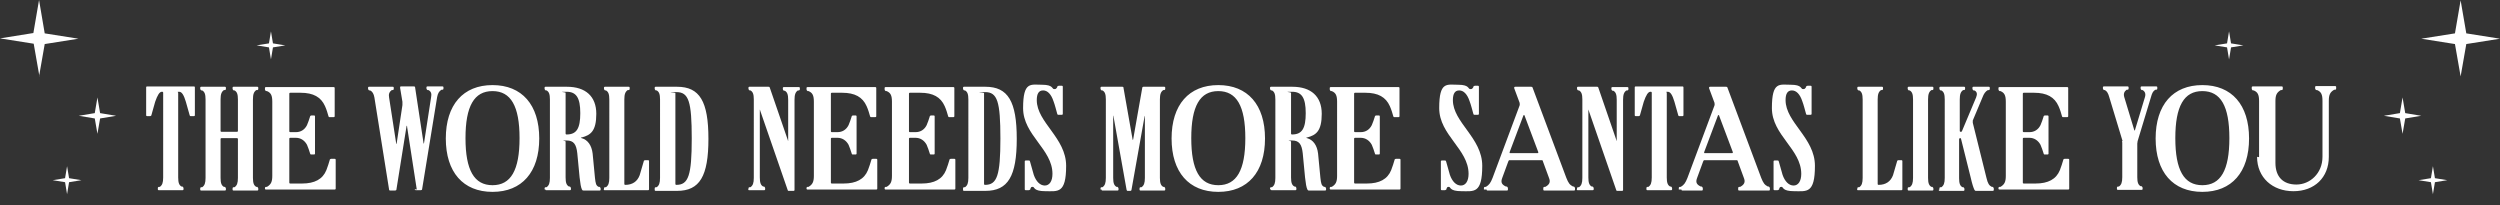 <svg id="text" xmlns="http://www.w3.org/2000/svg" version="1.1" viewBox="0 0 749.2 61.5"><rect x="0" y="0" width="749.2" height="61.5" fill="#333333" stroke="none"/><defs><style>.cls-1{isolation:isolate}.cls-2{fill:#fff;stroke-width:0}</style></defs><path class="cls-2" d="m737.4 22.9-1.7-9.7-10.1-1.6 10.1-1.6 1.7-9.9 1.7 9.9 10.1 1.6-10.1 1.6-1.7 9.7ZM720 40.1l-.8-4.6-4.8-.8 4.8-.8.8-4.7.8 4.7 4.8.8-4.8.8-.8 4.6Zm-52-22.3-.6-3.6-3.7-.6 3.7-.6.6-3.6.6 3.6 3.7.6-3.7.6-.6 3.6Zm61.1 40.4-.6-3.6-3.7-.6 3.7-.6.6-3.6.6 3.6 3.7.6-3.7.6-.6 3.6ZM11.7 22.9l1.7-9.7 10.1-1.6L13.4 10 11.7 0 10 9.9 0 11.5l10.1 1.6 1.7 9.7Zm17.5 17.2.8-4.6 4.8-.8-4.8-.8-.8-4.7-.8 4.7-4.8.8 4.8.8.8 4.6Zm52-22.3.6-3.6 3.7-.6-3.7-.6-.6-3.6-.6 3.6-3.7.6 3.7.6.6 3.6ZM20.1 58.2l.6-3.6 3.7-.6-3.7-.6-.6-3.6-.6 3.6-3.7.6 3.7.6.6 3.6Z"/><g class="cls-1"><g class="cls-1"><path class="cls-2" d="M48.5 27.5c-.7 0-1.3 1-2 3-.3 1-.9 3.2-1.1 3.9 0 .3-.3.4-.4.4h-.9c-.2 0-.3-.1-.3-.3v-8.3c0-.2.1-.3.3-.3h14c.2 0 .3.1.3.3v8.3c0 .2-.1.3-.3.3h-.9c-.2 0-.3 0-.4-.4-.2-.7-.8-2.9-1.1-3.9-.6-2-1.2-3-2-3s-.3.1-.3.3v25.4c0 1.6.3 2.3 1 2.7h.3c.2.2.3.3.3.5v.3c0 .2-.1.3-.3.3h-7.1c-.2 0-.3-.1-.3-.3v-.3c0-.2 0-.3.3-.4h.3c.7-.5 1-1.2 1-2.8V27.8c0-.2-.1-.3-.3-.3ZM60 56.8v-.3c0-.2 0-.3.3-.4h.3c.7-.5 1-1.2 1-2.8V29.8c0-1.6-.3-2.3-1-2.7h-.3c-.2-.2-.3-.3-.3-.5v-.3c0-.2.1-.3.3-.3h7.1c.2 0 .3.1.3.3v.3c0 .2 0 .3-.3.4h-.3c-.7.5-1 1.2-1 2.8v9.4c0 .2.1.3.3.3H71c.2 0 .3-.1.3-.3v-9.4c0-1.6-.3-2.3-1-2.7H70c-.2-.2-.3-.3-.3-.5v-.3c0-.2.1-.3.3-.3h7.1c.2 0 .3.1.3.3v.3c0 .2 0 .3-.3.4h-.3c-.7.5-1 1.2-1 2.8v23.5c0 1.6.3 2.3 1 2.7h.3c.2.2.3.3.3.5v.3c0 .2-.1.3-.3.3H70c-.2 0-.3-.1-.3-.3v-.3c0-.2 0-.3.3-.4h.3c.7-.5 1-1.2 1-2.8V41.7c0-.2-.1-.3-.3-.3h-4.6c-.2 0-.3.1-.3.3v11.6c0 1.6.3 2.3 1 2.7h.3c.2.2.3.3.3.5v.3c0 .2-.1.3-.3.3h-7.1c-.2 0-.3-.1-.3-.3ZM79.4 56.8v-.4c0-.2 0-.3.3-.4h.3c1.2-.7 1.6-1.5 1.6-3.3V30.5c0-1.9-.4-2.7-1.6-3.2h-.3c-.2-.2-.3-.3-.3-.5v-.4c0-.2.1-.3.3-.3H100c.2 0 .3.1.3.3v8.4c0 .2-.1.3-.3.3h-1.2c-.2 0-.3 0-.4-.4-.2-.7-.5-1.8-1-2.9-1.2-2.7-3.5-4-7.3-4H87c-.2 0-.3.1-.3.3v11.2c0 .2.1.3.3.3h1.7c1.4 0 2.6-.7 3.3-2.1.3-.7.7-1.8.9-2.5 0-.3.3-.4.4-.4h.8c.2 0 .3.1.3.3V46c0 .2-.1.3-.3.3h-.8c-.2 0-.3 0-.4-.4-.2-.7-.6-1.8-.9-2.5-.7-1.3-1.9-2.1-3.3-2.1H87c-.2 0-.3.1-.3.3v13.1c0 .2.1.3.3.3h3.5c3.8 0 6.2-1.3 7.3-4 .4-1 .8-2.3 1-3 0-.3.3-.4.4-.4h1.1c.2 0 .3.1.3.3v8.6c0 .2-.1.3-.3.3H79.7c-.2 0-.3-.1-.3-.3Z"/></g><g class="cls-1"><path class="cls-2" d="M124.9 56.8 122 38c0-.3 0-.3-.1-.3s0 0-.1.3l-3 18.8c0 .2-.2.3-.4.3H117c-.3 0-.4-.1-.4-.3l-4.4-27.6c-.2-1.1-.6-1.8-1.3-2.1h-.3c-.2-.2-.3-.3-.3-.5v-.3c0-.2.1-.3.3-.3h7.1c.2 0 .3.1.3.3v.3c0 .2 0 .3-.3.4h-.3c-.7.5-1 1.2-.8 2.2l2.1 13.6c0 .3 0 .3.1.3s0 0 .1-.3l1.7-11.3v-1l-.7-4.2c0-.3 0-.4.3-.4h3.8c.3 0 .4.1.4.3l2.5 16.5c0 .3 0 .3.1.3s0 0 .1-.3l2.1-13.6c.2-1 0-1.7-.8-2.1h-.3c-.2-.2-.3-.3-.3-.5v-.3c0-.2.1-.3.3-.3h4.5c.2 0 .3.1.3.3v.3c0 .2 0 .3-.3.4h-.3c-.7.4-1.1 1.1-1.3 2.2l-4.5 27.6c0 .2-.2.3-.4.3h-1.4c-.3 0-.4-.1-.4-.3ZM133.6 41.5c0-10.1 5.2-16 14-16s14 5.9 14 16-5.2 16-14 16-14-5.9-14-16Zm14 14c5.5 0 8.1-4.5 8.1-14.1s-2.6-14.1-8.1-14.1-8.1 4.5-8.1 14.1 2.6 14.1 8.1 14.1ZM163.2 56.8v-.3c0-.2 0-.3.3-.4h.3c.7-.5 1-1.2 1-2.8V29.8c0-1.6-.3-2.3-1-2.7h-.3c-.2-.2-.3-.3-.3-.5v-.3c0-.2.1-.3.3-.3h6.4c5.6 0 8.8 2.9 8.8 8.1s-1.7 6.4-4.4 7.1c-.2 0-.2 0-.2.1s0 0 .2.1c1.8.5 3 2.1 3.3 4.6l.7 7.3c.2 1.7.3 2.3 1.1 2.7h.3c.2.2.3.3.3.5v.3c0 .2-.1.3-.3.3h-4.8c-.3 0-.3 0-.5-.3-.3-.6-.5-1.8-.7-3.6l-.7-7.3c-.3-2.7-1.1-3.8-3.2-3.8s-.3.1-.3.3v10.8c0 1.6.3 2.3 1 2.7h.3c.2.2.3.3.3.5v.3c0 .2-.1.3-.3.3h-7.1c-.2 0-.3-.1-.3-.3Zm6.6-16.5c3 0 4.1-1.8 4.1-6.4s-1.2-6.4-4.1-6.4-.3.1-.3.3V40c0 .2.1.3.3.3ZM181 56.8v-.3c0-.2 0-.3.3-.4h.3c.7-.5 1-1.2 1-2.8V29.8c0-1.6-.3-2.3-1-2.7h-.3c-.2-.2-.3-.3-.3-.5v-.3c0-.2.1-.3.3-.3h7.1c.2 0 .3.1.3.3v.3c0 .2 0 .3-.3.4h-.3c-.7.5-1 1.2-1 2.8v25.3c0 .2.1.3.3.3 2.1 0 3.6-1 4.3-2.9.3-1 1-3.4 1.2-4.1 0-.3.3-.4.4-.4h.9c.2 0 .3.1.3.3v8.4c0 .2-.1.3-.3.3h-13c-.2 0-.3-.1-.3-.3ZM196.2 56.8v-.3c0-.2 0-.3.3-.4h.3c.7-.5 1-1.2 1-2.8V29.8c0-1.6-.3-2.3-1-2.7h-.3c-.2-.2-.3-.3-.3-.5v-.3c0-.2.1-.3.3-.3h6.4c6.8 0 9.4 4.4 9.4 15.6s-2.6 15.6-9.4 15.6h-6.4c-.2 0-.3-.1-.3-.3Zm6.5-1.4c3.6 0 4.6-2.8 4.6-13.9s-.9-13.9-4.6-13.9-.3.1-.3.3v27.2c0 .2.1.3.3.3Z"/></g><g class="cls-1"><path class="cls-2" d="M224.3 56.8v-.3c0-.2 0-.3.3-.4h.3c.7-.5 1-1.2 1-2.8V29.8c0-1.6-.3-2.3-1-2.7h-.3c-.2-.2-.3-.3-.3-.5v-.3c0-.2.1-.3.3-.3h5.7c.2 0 .3 0 .4.3l5.4 15.7c0 .1 0 .2.1.2s0 0 0-.1V29.9c0-1.6-.3-2.3-1-2.7h-.3c-.2-.2-.3-.3-.3-.5v-.3c0-.2.1-.3.3-.3h4.5c.2 0 .3.1.3.3v.3c0 .2 0 .3-.3.4h-.3c-.7.5-1 1.2-1 2.8v27c0 .2-.1.3-.3.3h-1.4c-.2 0-.3 0-.4-.4l-8.2-23.7c0-.1 0-.2-.1-.2s0 0 0 .1v20.2c0 1.6.3 2.3 1 2.7h.3c.2.2.3.3.3.5v.3c0 .2-.1.3-.3.3h-4.5c-.2 0-.3-.1-.3-.3ZM241.7 56.8v-.4c0-.2 0-.3.3-.4h.3c1.2-.7 1.6-1.5 1.6-3.3V30.5c0-1.9-.4-2.7-1.6-3.2h-.3c-.2-.2-.3-.3-.3-.5v-.4c0-.2.1-.3.3-.3h20.3c.2 0 .3.1.3.3v8.4c0 .2-.1.3-.3.3h-1.2c-.2 0-.3 0-.4-.4-.2-.7-.5-1.8-1-2.9-1.2-2.7-3.5-4-7.3-4h-3.1c-.2 0-.3.1-.3.3v11.2c0 .2.1.3.3.3h1.7c1.4 0 2.6-.7 3.3-2.1.3-.7.7-1.8.9-2.5 0-.3.3-.4.4-.4h.8c.2 0 .3.1.3.3V46c0 .2-.1.3-.3.3h-.8c-.2 0-.3 0-.4-.4-.2-.7-.6-1.8-.9-2.5-.7-1.3-1.9-2.1-3.3-2.1h-1.7c-.2 0-.3.1-.3.3v13.1c0 .2.1.3.3.3h3.5c3.8 0 6.2-1.3 7.3-4 .4-1 .8-2.3 1-3 0-.3.3-.4.4-.4h1.1c.2 0 .3.1.3.3v8.6c0 .2-.1.3-.3.3H242c-.2 0-.3-.1-.3-.3ZM265.1 56.8v-.4c0-.2 0-.3.3-.4h.3c1.2-.7 1.6-1.5 1.6-3.3V30.5c0-1.9-.4-2.7-1.6-3.2h-.3c-.2-.2-.3-.3-.3-.5v-.4c0-.2.1-.3.3-.3h20.3c.2 0 .3.1.3.3v8.4c0 .2-.1.3-.3.3h-1.2c-.2 0-.3 0-.4-.4-.2-.7-.5-1.8-1-2.9-1.2-2.7-3.5-4-7.3-4h-3.1c-.2 0-.3.1-.3.3v11.2c0 .2.1.3.3.3h1.7c1.4 0 2.6-.7 3.3-2.1.3-.7.7-1.8.9-2.5 0-.3.3-.4.4-.4h.8c.2 0 .3.1.3.3V46c0 .2-.1.3-.3.3h-.8c-.2 0-.3 0-.4-.4-.2-.7-.6-1.8-.9-2.5-.7-1.3-1.9-2.1-3.3-2.1h-1.7c-.2 0-.3.1-.3.3v13.1c0 .2.1.3.3.3h3.5c3.8 0 6.2-1.3 7.3-4 .4-1 .8-2.3 1-3 0-.3.3-.4.4-.4h1.1c.2 0 .3.1.3.3v8.6c0 .2-.1.3-.3.3h-20.6c-.2 0-.3-.1-.3-.3ZM288.6 56.8v-.3c0-.2 0-.3.3-.4h.3c.7-.5 1-1.2 1-2.8V29.8c0-1.6-.3-2.3-1-2.7h-.3c-.2-.2-.3-.3-.3-.5v-.3c0-.2.1-.3.3-.3h6.4c6.8 0 9.4 4.4 9.4 15.6s-2.6 15.6-9.4 15.6h-6.4c-.2 0-.3-.1-.3-.3Zm6.6-1.4c3.6 0 4.6-2.8 4.6-13.9s-.9-13.9-4.6-13.9-.3.1-.3.3v27.2c0 .2.1.3.3.3ZM316.1 26.7c.3 0 .5-.2.7-.5V26c.2-.2.3-.3.5-.3h.9c.2 0 .3.1.3.3v8.1c0 .2-.1.3-.3.3h-1c-.2 0-.3 0-.4-.4-.2-.7-.7-2.7-1.1-3.7-.7-2.1-1.8-3.2-3.1-3.2s-1.9 1-1.9 2.9c0 6.7 8.8 11.3 8.8 19.7s-2.5 7.6-6.2 7.6-3.2-1.3-3.8-1.3-.5.2-.7.5v.2c-.2.2-.3.3-.5.3h-.9c-.2 0-.3-.1-.3-.3v-8.3c0-.2.1-.3.3-.3h.9c.2 0 .3 0 .4.4.2.7.8 2.9 1.1 3.9.7 2 1.9 3.2 3.3 3.2s2.3-1.3 2.3-3.5c0-7.4-8.8-11.6-8.8-19.7s2.3-7 5.7-7 2.9 1.3 3.6 1.3Z"/></g><g class="cls-1"><path class="cls-2" d="M329.8 56.8v-.3c0-.2 0-.3.3-.4h.3c.7-.5 1-1.2 1-2.8V29.8c0-1.6-.3-2.3-1-2.7h-.3c-.2-.2-.3-.3-.3-.5v-.3c0-.2.1-.3.3-.3h6.2c.3 0 .4.1.4.4l2.7 15.3c0 .2 0 .2.1.2s0 0 .1-.2l2.7-15.3c0-.3.2-.4.4-.4h6.2c.2 0 .3.1.3.3v.3c0 .2 0 .3-.3.4h-.3c-.7.5-1 1.2-1 2.8v23.5c0 1.6.3 2.3 1 2.7h.3c.2.2.3.3.3.5v.3c0 .2-.1.3-.3.3h-7.1c-.2 0-.3-.1-.3-.3v-.3c0-.2 0-.3.3-.4h.3c.7-.5 1-1.2 1-2.8V34.7l-.1.2-3.9 21.9c0 .3-.2.4-.4.4h-.7c-.2 0-.3 0-.4-.4l-3.9-21.9c0-.2 0-.2-.1-.2s0 0 0 .1v18.5c0 1.6.3 2.3 1 2.7h.3c.2.2.3.3.3.5v.3c0 .2-.1.3-.3.3h-4.5c-.2 0-.3-.1-.3-.3ZM351.1 41.5c0-10.1 5.2-16 14-16s14 5.9 14 16-5.2 16-14 16-14-5.9-14-16Zm14 14c5.5 0 8.1-4.5 8.1-14.1s-2.6-14.1-8.1-14.1-8.1 4.5-8.1 14.1 2.6 14.1 8.1 14.1ZM380.6 56.8v-.3c0-.2 0-.3.3-.4h.3c.7-.5 1-1.2 1-2.8V29.8c0-1.6-.3-2.3-1-2.7h-.3c-.2-.2-.3-.3-.3-.5v-.3c0-.2.1-.3.3-.3h6.4c5.6 0 8.8 2.9 8.8 8.1s-1.7 6.4-4.4 7.1c-.2 0-.2 0-.2.1s0 0 .2.1c1.8.5 3 2.1 3.3 4.6l.7 7.3c.2 1.7.3 2.3 1.1 2.7h.3c.2.2.3.3.3.5v.3c0 .2-.1.3-.3.3h-4.8c-.3 0-.3 0-.5-.3-.3-.6-.5-1.8-.7-3.6l-.7-7.3c-.3-2.7-1.1-3.8-3.2-3.8s-.3.1-.3.3v10.8c0 1.6.3 2.3 1 2.7h.3c.2.2.3.3.3.5v.3c0 .2-.1.3-.3.3h-7.1c-.2 0-.3-.1-.3-.3Zm6.6-16.5c3 0 4.1-1.8 4.1-6.4s-1.2-6.4-4.1-6.4-.3.1-.3.3V40c0 .2.1.3.3.3ZM398.5 56.8v-.4c0-.2 0-.3.3-.4h.3c1.2-.7 1.6-1.5 1.6-3.3V30.5c0-1.9-.4-2.7-1.6-3.2h-.3c-.2-.2-.3-.3-.3-.5v-.4c0-.2.1-.3.3-.3h20.3c.2 0 .3.1.3.3v8.4c0 .2-.1.3-.3.3h-1.2c-.2 0-.3 0-.4-.4-.2-.7-.5-1.8-1-2.9-1.2-2.7-3.5-4-7.3-4h-3.1c-.2 0-.3.1-.3.3v11.2c0 .2.1.3.3.3h1.7c1.4 0 2.6-.7 3.3-2.1.3-.7.7-1.8.9-2.5 0-.3.3-.4.4-.4h.8c.2 0 .3.1.3.3V46c0 .2-.1.3-.3.3h-.8c-.2 0-.3 0-.4-.4-.2-.7-.6-1.8-.9-2.5-.7-1.3-1.9-2.1-3.3-2.1h-1.7c-.2 0-.3.1-.3.3v13.1c0 .2.1.3.3.3h3.5c3.8 0 6.2-1.3 7.3-4 .4-1 .8-2.3 1-3 0-.3.3-.4.4-.4h1.1c.2 0 .3.1.3.3v8.6c0 .2-.1.3-.3.3h-20.6c-.2 0-.3-.1-.3-.3Z"/></g><g class="cls-1"><path class="cls-2" d="M440.8 26.7c.3 0 .5-.2.7-.5V26c.2-.2.3-.3.5-.3h.9c.2 0 .3.1.3.3v8.1c0 .2-.1.3-.3.3h-1c-.2 0-.3 0-.4-.4-.2-.7-.7-2.7-1.1-3.7-.7-2.1-1.8-3.2-3.1-3.2s-1.9 1-1.9 2.9c0 6.7 8.8 11.3 8.8 19.7s-2.5 7.6-6.2 7.6-3.2-1.3-3.8-1.3-.5.2-.7.5v.2c-.2.2-.3.3-.5.3h-.9c-.2 0-.3-.1-.3-.3v-8.3c0-.2.1-.3.3-.3h.9c.2 0 .3 0 .4.4.2.7.8 2.9 1.1 3.9.7 2 1.9 3.2 3.3 3.2s2.3-1.3 2.3-3.5c0-7.4-8.8-11.6-8.8-19.7s2.3-7 5.7-7 2.9 1.3 3.6 1.3ZM444.7 56.8v-.4c0-.2 0-.3.3-.4h.3c1-.6 1.4-1.2 2-2.7l8.1-21.7c.1-.3 0-.6 0-.8l-1.6-4.3c-.1-.3 0-.5.3-.5h4.7c.3 0 .4 0 .5.3l10.1 27c.6 1.5 1 2.1 2 2.6h.3c.2.2.3.3.3.5v.4c0 .2-.1.3-.3.3h-8.9c-.2 0-.3-.1-.3-.3v-.4c0-.2 0-.3.3-.4h.3c1.3-.7 1.6-1.5 1.1-2.7l-1.8-4.9c0-.3-.2-.4-.4-.4h-9.6c-.2 0-.3.1-.4.4l-1.8 4.9c-.5 1.3-.2 2 1.1 2.6h.3c.2.2.3.3.3.5v.4c0 .2-.1.3-.3.3h-5.8c-.2 0-.3-.1-.3-.3Zm8-10.9h8c.2 0 .3 0 .3-.3l-4.1-10.9c0-.1 0-.2-.2-.2s-.1 0-.2.2l-4.1 10.9c0 .3 0 .3.3.3ZM472.6 56.8v-.3c0-.2 0-.3.3-.4h.3c.7-.5 1-1.2 1-2.8V29.8c0-1.6-.3-2.3-1-2.7h-.3c-.2-.2-.3-.3-.3-.5v-.3c0-.2.1-.3.3-.3h5.7c.2 0 .3 0 .4.3l5.4 15.7c0 .1 0 .2.1.2s0 0 0-.1V29.9c0-1.6-.3-2.3-1-2.7h-.3c-.2-.2-.3-.3-.3-.5v-.3c0-.2.1-.3.3-.3h4.5c.2 0 .3.1.3.3v.3c0 .2 0 .3-.3.4h-.3c-.7.5-1 1.2-1 2.8v27c0 .2-.1.3-.3.3h-1.4c-.2 0-.3 0-.4-.4l-8.2-23.7c0-.1 0-.2-.1-.2s0 0 0 .1v20.2c0 1.6.3 2.3 1 2.7h.3c.2.2.3.3.3.5v.3c0 .2-.1.3-.3.3h-4.5c-.2 0-.3-.1-.3-.3ZM494.6 27.5c-.7 0-1.3 1-2 3-.3 1-.9 3.2-1.1 3.9 0 .3-.3.4-.4.4h-.9c-.2 0-.3-.1-.3-.3v-8.3c0-.2.1-.3.3-.3h14c.2 0 .3.1.3.3v8.3c0 .2-.1.3-.3.3h-.9c-.2 0-.3 0-.4-.4-.2-.7-.8-2.9-1.1-3.9-.6-2-1.2-3-2-3s-.3.1-.3.3v25.4c0 1.6.3 2.3 1 2.7h.3c.2.2.3.3.3.5v.3c0 .2-.1.3-.3.3h-7.1c-.2 0-.3-.1-.3-.3v-.3c0-.2 0-.3.3-.4h.3c.7-.5 1-1.2 1-2.8V27.8c0-.2-.1-.3-.3-.3ZM503.1 56.8v-.4c0-.2 0-.3.3-.4h.3c1-.6 1.4-1.2 2-2.7l8.1-21.7c.1-.3 0-.6 0-.8l-1.6-4.3c-.1-.3 0-.5.3-.5h4.7c.3 0 .4 0 .5.3l10.1 27c.6 1.5 1 2.1 2 2.6h.3c.2.2.3.3.3.5v.4c0 .2-.1.3-.3.3h-8.9c-.2 0-.3-.1-.3-.3v-.4c0-.2 0-.3.3-.4h.3c1.3-.7 1.6-1.5 1.1-2.7l-1.8-4.9c0-.3-.2-.4-.4-.4h-9.6c-.2 0-.3.1-.4.4l-1.8 4.9c-.5 1.3-.2 2 1.1 2.6h.3c.2.2.3.3.3.5v.4c0 .2-.1.3-.3.3h-5.8c-.2 0-.3-.1-.3-.3Zm7.9-10.9h8c.2 0 .3 0 .3-.3l-4.1-10.9c0-.1 0-.2-.2-.2s-.1 0-.2.2l-4.1 10.9c0 .3 0 .3.3.3ZM540.5 26.7c.3 0 .5-.2.7-.5V26c.2-.2.3-.3.5-.3h.9c.2 0 .3.1.3.3v8.1c0 .2-.1.3-.3.3h-1c-.2 0-.3 0-.4-.4-.2-.7-.7-2.7-1.1-3.7-.7-2.1-1.8-3.2-3.1-3.2s-1.9 1-1.9 2.9c0 6.7 8.8 11.3 8.8 19.7s-2.5 7.6-6.2 7.6-3.2-1.3-3.8-1.3-.5.2-.7.5v.2c-.2.2-.3.3-.5.3h-.9c-.2 0-.3-.1-.3-.3v-8.3c0-.2.1-.3.3-.3h.9c.2 0 .3 0 .4.4.2.7.8 2.9 1.1 3.9.7 2 1.9 3.2 3.3 3.2s2.3-1.3 2.3-3.5c0-7.4-8.8-11.6-8.8-19.7s2.3-7 5.7-7 2.9 1.3 3.6 1.3Z"/></g><g class="cls-1"><path class="cls-2" d="M556.6 56.8v-.3c0-.2 0-.3.3-.4h.3c.7-.5 1-1.2 1-2.8V29.8c0-1.6-.3-2.3-1-2.7h-.3c-.2-.2-.3-.3-.3-.5v-.3c0-.2.1-.3.3-.3h7.1c.2 0 .3.1.3.3v.3c0 .2 0 .3-.3.4h-.3c-.7.5-1 1.2-1 2.8v25.3c0 .2.1.3.3.3 2.1 0 3.6-1 4.3-2.9.3-1 1-3.4 1.2-4.1 0-.3.3-.4.4-.4h.9c.2 0 .3.1.3.3v8.4c0 .2-.1.3-.3.3h-13c-.2 0-.3-.1-.3-.3ZM571.7 56.8v-.3c0-.2 0-.3.3-.4h.3c.7-.5 1-1.2 1-2.8V29.8c0-1.6-.3-2.3-1-2.7h-.3c-.2-.2-.3-.3-.3-.5v-.3c0-.2.1-.3.3-.3h7.1c.2 0 .3.1.3.3v.3c0 .2 0 .3-.3.4h-.3c-.7.5-1 1.2-1 2.8v23.5c0 1.6.3 2.3 1 2.7h.3c.2.2.3.3.3.5v.3c0 .2-.1.3-.3.3H572c-.2 0-.3-.1-.3-.3ZM581.2 56.8v-.3c0-.2 0-.3.3-.4h.3c.7-.5 1-1.2 1-2.8V29.8c0-1.6-.3-2.3-1-2.7h-.3c-.2-.2-.3-.3-.3-.5v-.3c0-.2.1-.3.3-.3h7.1c.2 0 .3.1.3.3v.3c0 .2 0 .3-.3.4h-.3c-.7.5-1 1.2-1 2.8v9.4c0 .2.1.3.3.3s.3 0 .4-.3l4.2-10c.4-1 .3-1.7-.5-2.1h-.3c-.2-.2-.3-.3-.3-.5v-.3c0-.2.1-.3.3-.3h4.6c.2 0 .3.1.3.3v.3c0 .2 0 .3-.3.4h-.3c-.7.4-1.2 1.1-1.6 2.2l-2.9 6.9v.7l4.1 16.5c.4 1.7.8 2.3 1.6 2.7h.3c.2.2.3.3.3.5v.3c0 .3-.1.4-.3.4h-5c-.3 0-.3 0-.5-.3-.3-.6-.7-1.8-1.1-3.6l-2.9-11.6c0-.3-.2-.3-.3-.3s-.3.1-.3.3v11.7c0 1.6.3 2.3 1 2.7h.3c.2.2.3.3.3.5v.3c0 .2-.1.3-.3.3h-7.1c-.2 0-.3-.1-.3-.3ZM598.9 56.8v-.4c0-.2 0-.3.3-.4h.3c1.2-.7 1.6-1.5 1.6-3.3V30.5c0-1.9-.4-2.7-1.6-3.2h-.3c-.2-.2-.3-.3-.3-.5v-.4c0-.2.1-.3.3-.3h20.3c.2 0 .3.1.3.3v8.4c0 .2-.1.3-.3.3h-1.2c-.2 0-.3 0-.4-.4-.2-.7-.5-1.8-1-2.9-1.2-2.7-3.5-4-7.3-4h-3.1c-.2 0-.3.1-.3.3v11.2c0 .2.1.3.3.3h1.7c1.4 0 2.6-.7 3.3-2.1.3-.7.7-1.8.9-2.5 0-.3.3-.4.4-.4h.8c.2 0 .3.1.3.3V46c0 .2-.1.3-.3.3h-.8c-.2 0-.3 0-.4-.4-.2-.7-.6-1.8-.9-2.5-.7-1.3-1.9-2.1-3.3-2.1h-1.7c-.2 0-.3.1-.3.3v13.1c0 .2.1.3.3.3h3.5c3.8 0 6.2-1.3 7.3-4 .4-1 .8-2.3 1-3 0-.3.3-.4.4-.4h1.1c.2 0 .3.1.3.3v8.6c0 .2-.1.3-.3.3h-20.6c-.2 0-.3-.1-.3-.3Z"/></g><g class="cls-1"><path class="cls-2" d="m636.1 42.3-4-13.2c-.3-1.1-.7-1.8-1.3-2.1h-.3c-.2-.2-.3-.3-.3-.5v-.3c0-.2.1-.3.3-.3h7.1c.2 0 .3.1.3.3v.3c0 .2 0 .3-.3.4h-.3c-.7.5-1 1.2-.7 2.2l3 9.9c0 .1 0 .1.1.1s0 0 .1-.1l3-9.9c.3-1 0-1.7-.7-2.1h-.3c-.2-.2-.3-.3-.3-.5v-.3c0-.2.1-.3.3-.3h4.4c.2 0 .3.1.3.3v.3c0 .2 0 .3-.3.4h-.3c-.7.4-1 1.1-1.3 2.2l-4 13.2c0 .3-.1.5-.1.7v10.1c0 1.6.3 2.3 1 2.7h.3c.2.2.3.3.3.5v.3c0 .2-.1.3-.3.3h-7.1c-.2 0-.3-.1-.3-.3v-.3c0-.2 0-.3.3-.4h.3c.7-.5 1-1.2 1-2.8V43c0-.3 0-.5-.1-.7ZM646 41.5c0-10.1 5.2-16 14-16s14 5.9 14 16-5.2 16-14 16-14-5.9-14-16Zm14 14c5.5 0 8.1-4.5 8.1-14.1s-2.6-14.1-8.1-14.1-8.1 4.5-8.1 14.1 2.6 14.1 8.1 14.1ZM677 47.1V30.3c0-1.9-.4-2.7-1.6-3.2h-.3c-.2-.2-.3-.3-.3-.5v-.4c0-.2.1-.3.3-.3h8.7c.2 0 .3.1.3.3v.4c0 .2 0 .3-.3.4h-.3c-1.2.7-1.6 1.5-1.6 3.3v18.5c0 4.2 2.3 6.5 6.3 6.5S696 52 696 47V30.2c0-1.9-.4-2.7-1.6-3.2h-.3c-.2-.2-.3-.3-.3-.5v-.4c0-.2.1-.3.3-.3h5.7c.2 0 .3.1.3.3v.4c0 .2 0 .3-.3.4h-.3c-1.2.7-1.6 1.5-1.6 3.3V47c0 6.2-4.3 10.3-10.6 10.3s-10.9-4.1-10.9-10.3Z"/></g></g></svg>